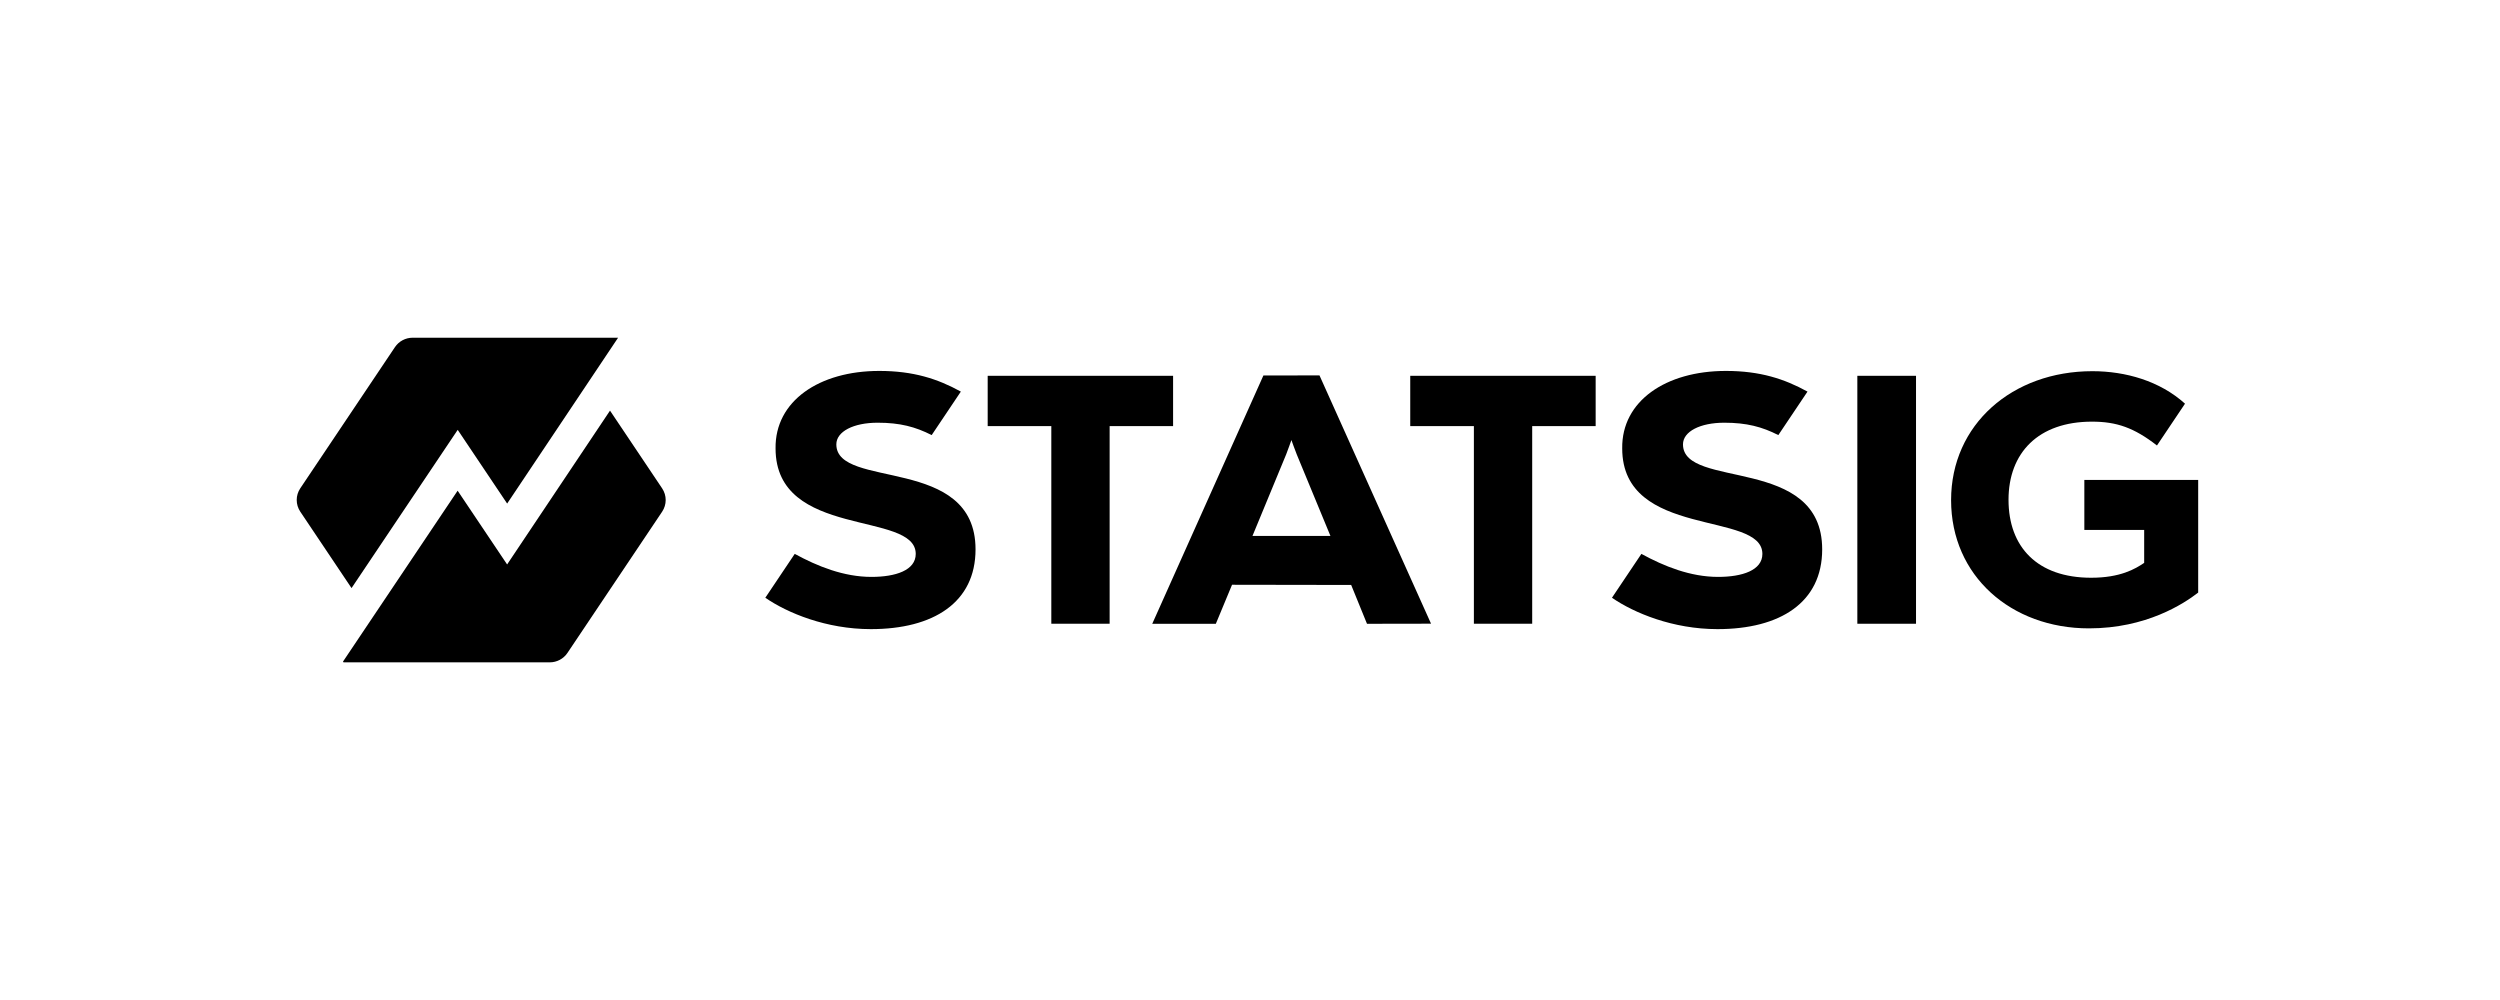 <?xml version="1.0" encoding="UTF-8"?>
<svg id="flint-svg" viewBox="0 0 600 240" fill="none" xmlns="http://www.w3.org/2000/svg" aria-hidden="true" role="img" focusable="false" class="Customers_logo__5evFs"><rect fill="currentColor" x="445.762" y="90.193" width="14.083" height="59.506"></rect><path fill="currentColor" d="M303.215,90.121l-26.676,59.59h15.261l3.89-9.368,28.592.047,3.797,9.321,15.371-.026-26.775-59.59-13.46.026ZM300.593,128.622s7.53-18.181,8.091-19.578c.337-.846,1.256-3.432,1.256-3.432,0,0,.94,2.632,1.298,3.495.858,2.067,8.065,19.515,8.065,19.515h-18.71Z"></path><polygon fill="currentColor" points="281.542 90.193 237.044 90.193 237.044 102.266 252.317 102.266 252.317 149.694 266.311 149.694 266.311 102.266 281.542 102.266 281.542 90.193"></polygon><polygon fill="currentColor" points="338.459 90.193 338.459 102.266 353.732 102.266 353.732 149.694 367.727 149.694 367.727 102.266 382.957 102.266 382.957 90.193 338.459 90.193"></polygon><path fill="currentColor" d="M146.4,98.55v.003l-24.692,36.917-11.876-17.703-27.512,41.014.119.182h49.505c1.704,0,3.298-.847,4.243-2.259l22.725-33.894c1.137-1.698,1.137-3.905,0-5.603l-12.511-18.656Z"></path><polygon fill="currentColor" points="146.395 98.542 146.4 98.55 146.4 98.542 146.395 98.542"></polygon><path fill="currentColor" d="M109.851,103.163l11.865,17.693,26.625-39.804h-49.307c-1.704,0-3.298.846-4.243,2.253l-22.725,33.89c-1.137,1.698-1.137,3.905,0,5.603l12.302,18.346,25.482-37.981Z"></path><path fill="currentColor" d="M500.242,115.185v11.996h14.36v7.909c-2.142,1.449-5.71,3.568-12.728,3.568-12.931,0-19.828-7.4-19.828-18.705s7.179-18.757,20.02-18.757c5.905,0,10.091,1.433,15.607,5.722l6.729-10.033c-6.036-5.463-14.277-7.8-22.239-7.8-19.185,0-33.899,12.759-33.899,30.95s14.418,30.773,33.089,30.773c13.702,0,22.699-5.862,26.212-8.589v-27.035h-27.321Z"></path><path fill="currentColor" d="M200.722,106.649c0-3.095,4.133-5.198,9.908-5.198,5.37,0,9.057.981,12.973,2.97l6.922-10.319.062-.099.016-.02c-5.562-3.058-11.373-4.959-19.593-4.959-14.389,0-25.04,7.213-24.875,18.601,0,21.816,33.641,14.872,33.641,25.316,0,3.936-4.835,5.515-10.625,5.515-6.657,0-12.972-2.55-18.414-5.526l-7.062,10.531c5.312,3.656,14.634,7.53,25.326,7.53,15.049,0,25.128-6.393,25.128-19.141,0-22.704-33.407-14.296-33.407-25.201Z"></path><path fill="currentColor" d="M403.917,106.649c0-3.095,4.133-5.198,9.909-5.198,5.369,0,9.056.981,12.972,2.97l6.922-10.319.062-.099.016-.02c-5.562-3.058-11.372-4.959-19.593-4.959-14.389,0-25.04,7.213-24.875,18.601,0,21.816,33.641,14.872,33.641,25.316,0,3.936-4.835,5.515-10.625,5.515-6.657,0-12.973-2.55-18.414-5.526l-7.062,10.531c5.312,3.656,14.634,7.53,25.325,7.53,15.05,0,25.129-6.393,25.129-19.141,0-22.704-33.407-14.296-33.407-25.201Z"></path></svg>